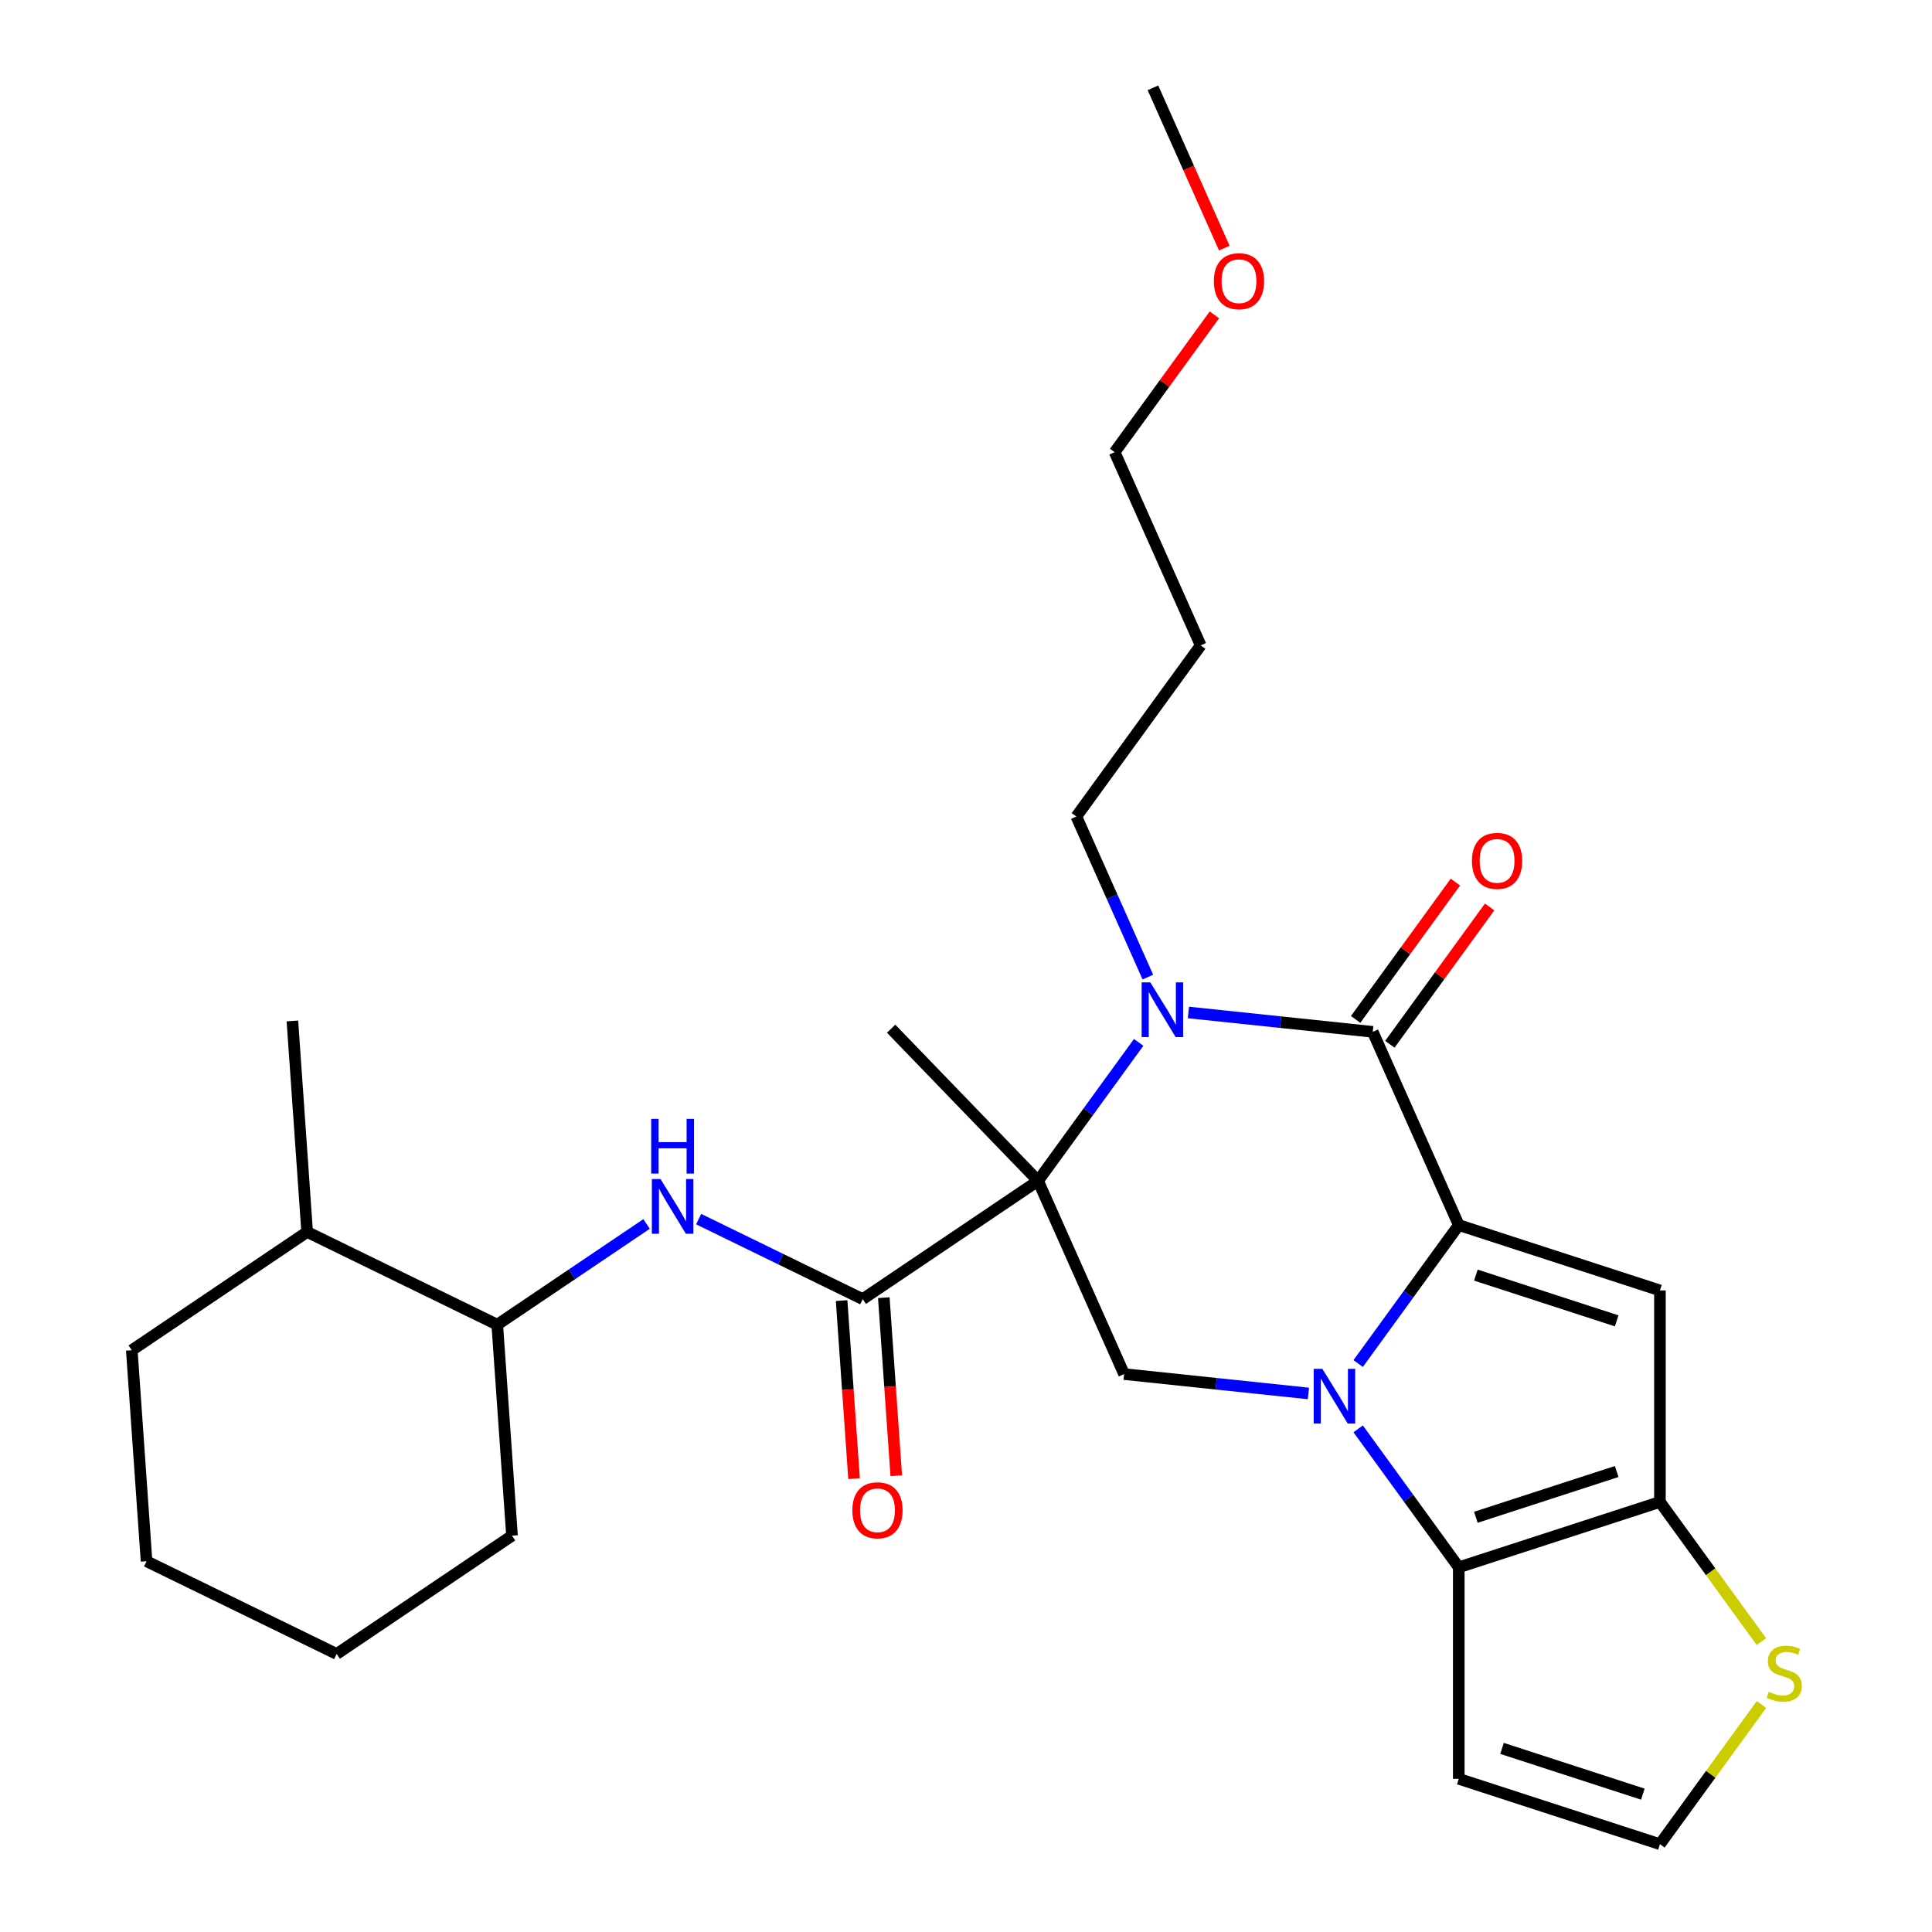 <?xml version='1.0' encoding='iso-8859-1'?>
<svg version='1.1' baseProfile='full'
              xmlns='http://www.w3.org/2000/svg'
                      xmlns:rdkit='http://www.rdkit.org/xml'
                      xmlns:xlink='http://www.w3.org/1999/xlink'
                  xml:space='preserve'
width='1000px' height='1000px' viewBox='0 0 1000 1000'>
<!-- END OF HEADER -->
<rect style='opacity:1.0;fill:#FFFFFF;stroke:none' width='1000' height='1000' x='0' y='0'> </rect>
<path class='bond-0' d='M 702.985,705.768 L 729.022,669.932' style='fill:none;fill-rule:evenodd;stroke:#0000FF;stroke-width:6px;stroke-linecap:butt;stroke-linejoin:miter;stroke-opacity:1' />
<path class='bond-0' d='M 729.022,669.932 L 755.059,634.095' style='fill:none;fill-rule:evenodd;stroke:#000000;stroke-width:6px;stroke-linecap:butt;stroke-linejoin:miter;stroke-opacity:1' />
<path class='bond-1' d='M 702.985,739.562 L 729.022,775.399' style='fill:none;fill-rule:evenodd;stroke:#0000FF;stroke-width:6px;stroke-linecap:butt;stroke-linejoin:miter;stroke-opacity:1' />
<path class='bond-1' d='M 729.022,775.399 L 755.059,811.236' style='fill:none;fill-rule:evenodd;stroke:#000000;stroke-width:6px;stroke-linecap:butt;stroke-linejoin:miter;stroke-opacity:1' />
<path class='bond-2' d='M 677.232,721.249 L 629.531,716.235' style='fill:none;fill-rule:evenodd;stroke:#0000FF;stroke-width:6px;stroke-linecap:butt;stroke-linejoin:miter;stroke-opacity:1' />
<path class='bond-2' d='M 629.531,716.235 L 581.83,711.222' style='fill:none;fill-rule:evenodd;stroke:#000000;stroke-width:6px;stroke-linecap:butt;stroke-linejoin:miter;stroke-opacity:1' />
<path class='bond-3' d='M 755.059,634.095 L 710.53,534.081' style='fill:none;fill-rule:evenodd;stroke:#000000;stroke-width:6px;stroke-linecap:butt;stroke-linejoin:miter;stroke-opacity:1' />
<path class='bond-4' d='M 755.059,634.095 L 859.18,667.926' style='fill:none;fill-rule:evenodd;stroke:#000000;stroke-width:6px;stroke-linecap:butt;stroke-linejoin:miter;stroke-opacity:1' />
<path class='bond-4' d='M 763.911,659.994 L 836.795,683.675' style='fill:none;fill-rule:evenodd;stroke:#000000;stroke-width:6px;stroke-linecap:butt;stroke-linejoin:miter;stroke-opacity:1' />
<path class='bond-5' d='M 537.3,611.208 L 581.83,711.222' style='fill:none;fill-rule:evenodd;stroke:#000000;stroke-width:6px;stroke-linecap:butt;stroke-linejoin:miter;stroke-opacity:1' />
<path class='bond-6' d='M 537.3,611.208 L 563.337,575.371' style='fill:none;fill-rule:evenodd;stroke:#000000;stroke-width:6px;stroke-linecap:butt;stroke-linejoin:miter;stroke-opacity:1' />
<path class='bond-6' d='M 563.337,575.371 L 589.374,539.534' style='fill:none;fill-rule:evenodd;stroke:#0000FF;stroke-width:6px;stroke-linecap:butt;stroke-linejoin:miter;stroke-opacity:1' />
<path class='bond-7' d='M 537.3,611.208 L 446.538,672.427' style='fill:none;fill-rule:evenodd;stroke:#000000;stroke-width:6px;stroke-linecap:butt;stroke-linejoin:miter;stroke-opacity:1' />
<path class='bond-8' d='M 537.3,611.208 L 461.25,532.455' style='fill:none;fill-rule:evenodd;stroke:#000000;stroke-width:6px;stroke-linecap:butt;stroke-linejoin:miter;stroke-opacity:1' />
<path class='bond-9' d='M 594.128,505.74 L 575.624,464.182' style='fill:none;fill-rule:evenodd;stroke:#0000FF;stroke-width:6px;stroke-linecap:butt;stroke-linejoin:miter;stroke-opacity:1' />
<path class='bond-9' d='M 575.624,464.182 L 557.121,422.623' style='fill:none;fill-rule:evenodd;stroke:#000000;stroke-width:6px;stroke-linecap:butt;stroke-linejoin:miter;stroke-opacity:1' />
<path class='bond-10' d='M 615.127,524.054 L 662.829,529.067' style='fill:none;fill-rule:evenodd;stroke:#0000FF;stroke-width:6px;stroke-linecap:butt;stroke-linejoin:miter;stroke-opacity:1' />
<path class='bond-10' d='M 662.829,529.067 L 710.53,534.081' style='fill:none;fill-rule:evenodd;stroke:#000000;stroke-width:6px;stroke-linecap:butt;stroke-linejoin:miter;stroke-opacity:1' />
<path class='bond-11' d='M 719.387,540.516 L 745.206,504.979' style='fill:none;fill-rule:evenodd;stroke:#000000;stroke-width:6px;stroke-linecap:butt;stroke-linejoin:miter;stroke-opacity:1' />
<path class='bond-11' d='M 745.206,504.979 L 771.025,469.443' style='fill:none;fill-rule:evenodd;stroke:#FF0000;stroke-width:6px;stroke-linecap:butt;stroke-linejoin:miter;stroke-opacity:1' />
<path class='bond-11' d='M 701.673,527.646 L 727.492,492.109' style='fill:none;fill-rule:evenodd;stroke:#000000;stroke-width:6px;stroke-linecap:butt;stroke-linejoin:miter;stroke-opacity:1' />
<path class='bond-11' d='M 727.492,492.109 L 753.311,456.573' style='fill:none;fill-rule:evenodd;stroke:#FF0000;stroke-width:6px;stroke-linecap:butt;stroke-linejoin:miter;stroke-opacity:1' />
<path class='bond-12' d='M 859.18,667.926 L 859.18,777.405' style='fill:none;fill-rule:evenodd;stroke:#000000;stroke-width:6px;stroke-linecap:butt;stroke-linejoin:miter;stroke-opacity:1' />
<path class='bond-13' d='M 755.059,811.236 L 859.18,777.405' style='fill:none;fill-rule:evenodd;stroke:#000000;stroke-width:6px;stroke-linecap:butt;stroke-linejoin:miter;stroke-opacity:1' />
<path class='bond-13' d='M 763.911,785.337 L 836.795,761.655' style='fill:none;fill-rule:evenodd;stroke:#000000;stroke-width:6px;stroke-linecap:butt;stroke-linejoin:miter;stroke-opacity:1' />
<path class='bond-14' d='M 755.059,811.236 L 755.059,920.715' style='fill:none;fill-rule:evenodd;stroke:#000000;stroke-width:6px;stroke-linecap:butt;stroke-linejoin:miter;stroke-opacity:1' />
<path class='bond-15' d='M 859.18,777.405 L 885.446,813.558' style='fill:none;fill-rule:evenodd;stroke:#000000;stroke-width:6px;stroke-linecap:butt;stroke-linejoin:miter;stroke-opacity:1' />
<path class='bond-15' d='M 885.446,813.558 L 911.713,849.71' style='fill:none;fill-rule:evenodd;stroke:#CCCC00;stroke-width:6px;stroke-linecap:butt;stroke-linejoin:miter;stroke-opacity:1' />
<path class='bond-16' d='M 446.538,672.427 L 404.077,651.718' style='fill:none;fill-rule:evenodd;stroke:#000000;stroke-width:6px;stroke-linecap:butt;stroke-linejoin:miter;stroke-opacity:1' />
<path class='bond-16' d='M 404.077,651.718 L 361.616,631.008' style='fill:none;fill-rule:evenodd;stroke:#0000FF;stroke-width:6px;stroke-linecap:butt;stroke-linejoin:miter;stroke-opacity:1' />
<path class='bond-17' d='M 435.617,673.191 L 438.839,719.269' style='fill:none;fill-rule:evenodd;stroke:#000000;stroke-width:6px;stroke-linecap:butt;stroke-linejoin:miter;stroke-opacity:1' />
<path class='bond-17' d='M 438.839,719.269 L 442.061,765.346' style='fill:none;fill-rule:evenodd;stroke:#FF0000;stroke-width:6px;stroke-linecap:butt;stroke-linejoin:miter;stroke-opacity:1' />
<path class='bond-17' d='M 457.459,671.664 L 460.682,717.741' style='fill:none;fill-rule:evenodd;stroke:#000000;stroke-width:6px;stroke-linecap:butt;stroke-linejoin:miter;stroke-opacity:1' />
<path class='bond-17' d='M 460.682,717.741 L 463.904,763.819' style='fill:none;fill-rule:evenodd;stroke:#FF0000;stroke-width:6px;stroke-linecap:butt;stroke-linejoin:miter;stroke-opacity:1' />
<path class='bond-18' d='M 334.662,633.525 L 296.02,659.59' style='fill:none;fill-rule:evenodd;stroke:#0000FF;stroke-width:6px;stroke-linecap:butt;stroke-linejoin:miter;stroke-opacity:1' />
<path class='bond-18' d='M 296.02,659.59 L 257.377,685.655' style='fill:none;fill-rule:evenodd;stroke:#000000;stroke-width:6px;stroke-linecap:butt;stroke-linejoin:miter;stroke-opacity:1' />
<path class='bond-19' d='M 911.713,882.24 L 885.446,918.393' style='fill:none;fill-rule:evenodd;stroke:#CCCC00;stroke-width:6px;stroke-linecap:butt;stroke-linejoin:miter;stroke-opacity:1' />
<path class='bond-19' d='M 885.446,918.393 L 859.18,954.545' style='fill:none;fill-rule:evenodd;stroke:#000000;stroke-width:6px;stroke-linecap:butt;stroke-linejoin:miter;stroke-opacity:1' />
<path class='bond-20' d='M 755.059,920.715 L 859.18,954.545' style='fill:none;fill-rule:evenodd;stroke:#000000;stroke-width:6px;stroke-linecap:butt;stroke-linejoin:miter;stroke-opacity:1' />
<path class='bond-20' d='M 777.443,904.965 L 850.328,928.647' style='fill:none;fill-rule:evenodd;stroke:#000000;stroke-width:6px;stroke-linecap:butt;stroke-linejoin:miter;stroke-opacity:1' />
<path class='bond-21' d='M 257.377,685.655 L 158.978,637.662' style='fill:none;fill-rule:evenodd;stroke:#000000;stroke-width:6px;stroke-linecap:butt;stroke-linejoin:miter;stroke-opacity:1' />
<path class='bond-22' d='M 257.377,685.655 L 265.014,794.867' style='fill:none;fill-rule:evenodd;stroke:#000000;stroke-width:6px;stroke-linecap:butt;stroke-linejoin:miter;stroke-opacity:1' />
<path class='bond-23' d='M 557.121,422.623 L 621.472,334.053' style='fill:none;fill-rule:evenodd;stroke:#000000;stroke-width:6px;stroke-linecap:butt;stroke-linejoin:miter;stroke-opacity:1' />
<path class='bond-24' d='M 158.978,637.662 L 151.341,528.45' style='fill:none;fill-rule:evenodd;stroke:#000000;stroke-width:6px;stroke-linecap:butt;stroke-linejoin:miter;stroke-opacity:1' />
<path class='bond-25' d='M 158.978,637.662 L 68.216,698.882' style='fill:none;fill-rule:evenodd;stroke:#000000;stroke-width:6px;stroke-linecap:butt;stroke-linejoin:miter;stroke-opacity:1' />
<path class='bond-26' d='M 621.472,334.053 L 576.942,234.039' style='fill:none;fill-rule:evenodd;stroke:#000000;stroke-width:6px;stroke-linecap:butt;stroke-linejoin:miter;stroke-opacity:1' />
<path class='bond-27' d='M 628.58,162.966 L 602.761,198.502' style='fill:none;fill-rule:evenodd;stroke:#FF0000;stroke-width:6px;stroke-linecap:butt;stroke-linejoin:miter;stroke-opacity:1' />
<path class='bond-27' d='M 602.761,198.502 L 576.942,234.039' style='fill:none;fill-rule:evenodd;stroke:#000000;stroke-width:6px;stroke-linecap:butt;stroke-linejoin:miter;stroke-opacity:1' />
<path class='bond-28' d='M 633.698,128.412 L 615.231,86.933' style='fill:none;fill-rule:evenodd;stroke:#FF0000;stroke-width:6px;stroke-linecap:butt;stroke-linejoin:miter;stroke-opacity:1' />
<path class='bond-28' d='M 615.231,86.933 L 596.763,45.455' style='fill:none;fill-rule:evenodd;stroke:#000000;stroke-width:6px;stroke-linecap:butt;stroke-linejoin:miter;stroke-opacity:1' />
<path class='bond-29' d='M 265.014,794.867 L 174.252,856.087' style='fill:none;fill-rule:evenodd;stroke:#000000;stroke-width:6px;stroke-linecap:butt;stroke-linejoin:miter;stroke-opacity:1' />
<path class='bond-30' d='M 68.216,698.882 L 75.853,808.095' style='fill:none;fill-rule:evenodd;stroke:#000000;stroke-width:6px;stroke-linecap:butt;stroke-linejoin:miter;stroke-opacity:1' />
<path class='bond-31' d='M 174.252,856.087 L 75.853,808.095' style='fill:none;fill-rule:evenodd;stroke:#000000;stroke-width:6px;stroke-linecap:butt;stroke-linejoin:miter;stroke-opacity:1' />
<path  class='atom-0' d='M 684.449 708.505
L 693.729 723.505
Q 694.649 724.985, 696.129 727.665
Q 697.609 730.345, 697.689 730.505
L 697.689 708.505
L 701.449 708.505
L 701.449 736.825
L 697.569 736.825
L 687.609 720.425
Q 686.449 718.505, 685.209 716.305
Q 684.009 714.105, 683.649 713.425
L 683.649 736.825
L 679.969 736.825
L 679.969 708.505
L 684.449 708.505
' fill='#0000FF'/>
<path  class='atom-3' d='M 595.391 508.477
L 604.671 523.477
Q 605.591 524.957, 607.071 527.637
Q 608.551 530.317, 608.631 530.477
L 608.631 508.477
L 612.391 508.477
L 612.391 536.797
L 608.511 536.797
L 598.551 520.397
Q 597.391 518.477, 596.151 516.277
Q 594.951 514.077, 594.591 513.397
L 594.591 536.797
L 590.911 536.797
L 590.911 508.477
L 595.391 508.477
' fill='#0000FF'/>
<path  class='atom-10' d='M 341.879 610.275
L 351.159 625.275
Q 352.079 626.755, 353.559 629.435
Q 355.039 632.115, 355.119 632.275
L 355.119 610.275
L 358.879 610.275
L 358.879 638.595
L 354.999 638.595
L 345.039 622.195
Q 343.879 620.275, 342.639 618.075
Q 341.439 615.875, 341.079 615.195
L 341.079 638.595
L 337.399 638.595
L 337.399 610.275
L 341.879 610.275
' fill='#0000FF'/>
<path  class='atom-10' d='M 337.059 579.123
L 340.899 579.123
L 340.899 591.163
L 355.379 591.163
L 355.379 579.123
L 359.219 579.123
L 359.219 607.443
L 355.379 607.443
L 355.379 594.363
L 340.899 594.363
L 340.899 607.443
L 337.059 607.443
L 337.059 579.123
' fill='#0000FF'/>
<path  class='atom-11' d='M 915.53 875.695
Q 915.85 875.815, 917.17 876.375
Q 918.49 876.935, 919.93 877.295
Q 921.41 877.615, 922.85 877.615
Q 925.53 877.615, 927.09 876.335
Q 928.65 875.015, 928.65 872.735
Q 928.65 871.175, 927.85 870.215
Q 927.09 869.255, 925.89 868.735
Q 924.69 868.215, 922.69 867.615
Q 920.17 866.855, 918.65 866.135
Q 917.17 865.415, 916.09 863.895
Q 915.05 862.375, 915.05 859.815
Q 915.05 856.255, 917.45 854.055
Q 919.89 851.855, 924.69 851.855
Q 927.97 851.855, 931.69 853.415
L 930.77 856.495
Q 927.37 855.095, 924.81 855.095
Q 922.05 855.095, 920.53 856.255
Q 919.01 857.375, 919.05 859.335
Q 919.05 860.855, 919.81 861.775
Q 920.61 862.695, 921.73 863.215
Q 922.89 863.735, 924.81 864.335
Q 927.37 865.135, 928.89 865.935
Q 930.41 866.735, 931.49 868.375
Q 932.61 869.975, 932.61 872.735
Q 932.61 876.655, 929.97 878.775
Q 927.37 880.855, 923.01 880.855
Q 920.49 880.855, 918.57 880.295
Q 916.69 879.775, 914.45 878.855
L 915.53 875.695
' fill='#CCCC00'/>
<path  class='atom-14' d='M 761.88 445.591
Q 761.88 438.791, 765.24 434.991
Q 768.6 431.191, 774.88 431.191
Q 781.16 431.191, 784.52 434.991
Q 787.88 438.791, 787.88 445.591
Q 787.88 452.471, 784.48 456.391
Q 781.08 460.271, 774.88 460.271
Q 768.64 460.271, 765.24 456.391
Q 761.88 452.511, 761.88 445.591
M 774.88 457.071
Q 779.2 457.071, 781.52 454.191
Q 783.88 451.271, 783.88 445.591
Q 783.88 440.031, 781.52 437.231
Q 779.2 434.391, 774.88 434.391
Q 770.56 434.391, 768.2 437.191
Q 765.88 439.991, 765.88 445.591
Q 765.88 451.311, 768.2 454.191
Q 770.56 457.071, 774.88 457.071
' fill='#FF0000'/>
<path  class='atom-16' d='M 441.175 781.72
Q 441.175 774.92, 444.535 771.12
Q 447.895 767.32, 454.175 767.32
Q 460.455 767.32, 463.815 771.12
Q 467.175 774.92, 467.175 781.72
Q 467.175 788.6, 463.775 792.52
Q 460.375 796.4, 454.175 796.4
Q 447.935 796.4, 444.535 792.52
Q 441.175 788.64, 441.175 781.72
M 454.175 793.2
Q 458.495 793.2, 460.815 790.32
Q 463.175 787.4, 463.175 781.72
Q 463.175 776.16, 460.815 773.36
Q 458.495 770.52, 454.175 770.52
Q 449.855 770.52, 447.495 773.32
Q 445.175 776.12, 445.175 781.72
Q 445.175 787.44, 447.495 790.32
Q 449.855 793.2, 454.175 793.2
' fill='#FF0000'/>
<path  class='atom-21' d='M 628.293 145.549
Q 628.293 138.749, 631.653 134.949
Q 635.013 131.149, 641.293 131.149
Q 647.573 131.149, 650.933 134.949
Q 654.293 138.749, 654.293 145.549
Q 654.293 152.429, 650.893 156.349
Q 647.493 160.229, 641.293 160.229
Q 635.053 160.229, 631.653 156.349
Q 628.293 152.469, 628.293 145.549
M 641.293 157.029
Q 645.613 157.029, 647.933 154.149
Q 650.293 151.229, 650.293 145.549
Q 650.293 139.989, 647.933 137.189
Q 645.613 134.349, 641.293 134.349
Q 636.973 134.349, 634.613 137.149
Q 632.293 139.949, 632.293 145.549
Q 632.293 151.269, 634.613 154.149
Q 636.973 157.029, 641.293 157.029
' fill='#FF0000'/>
</svg>
